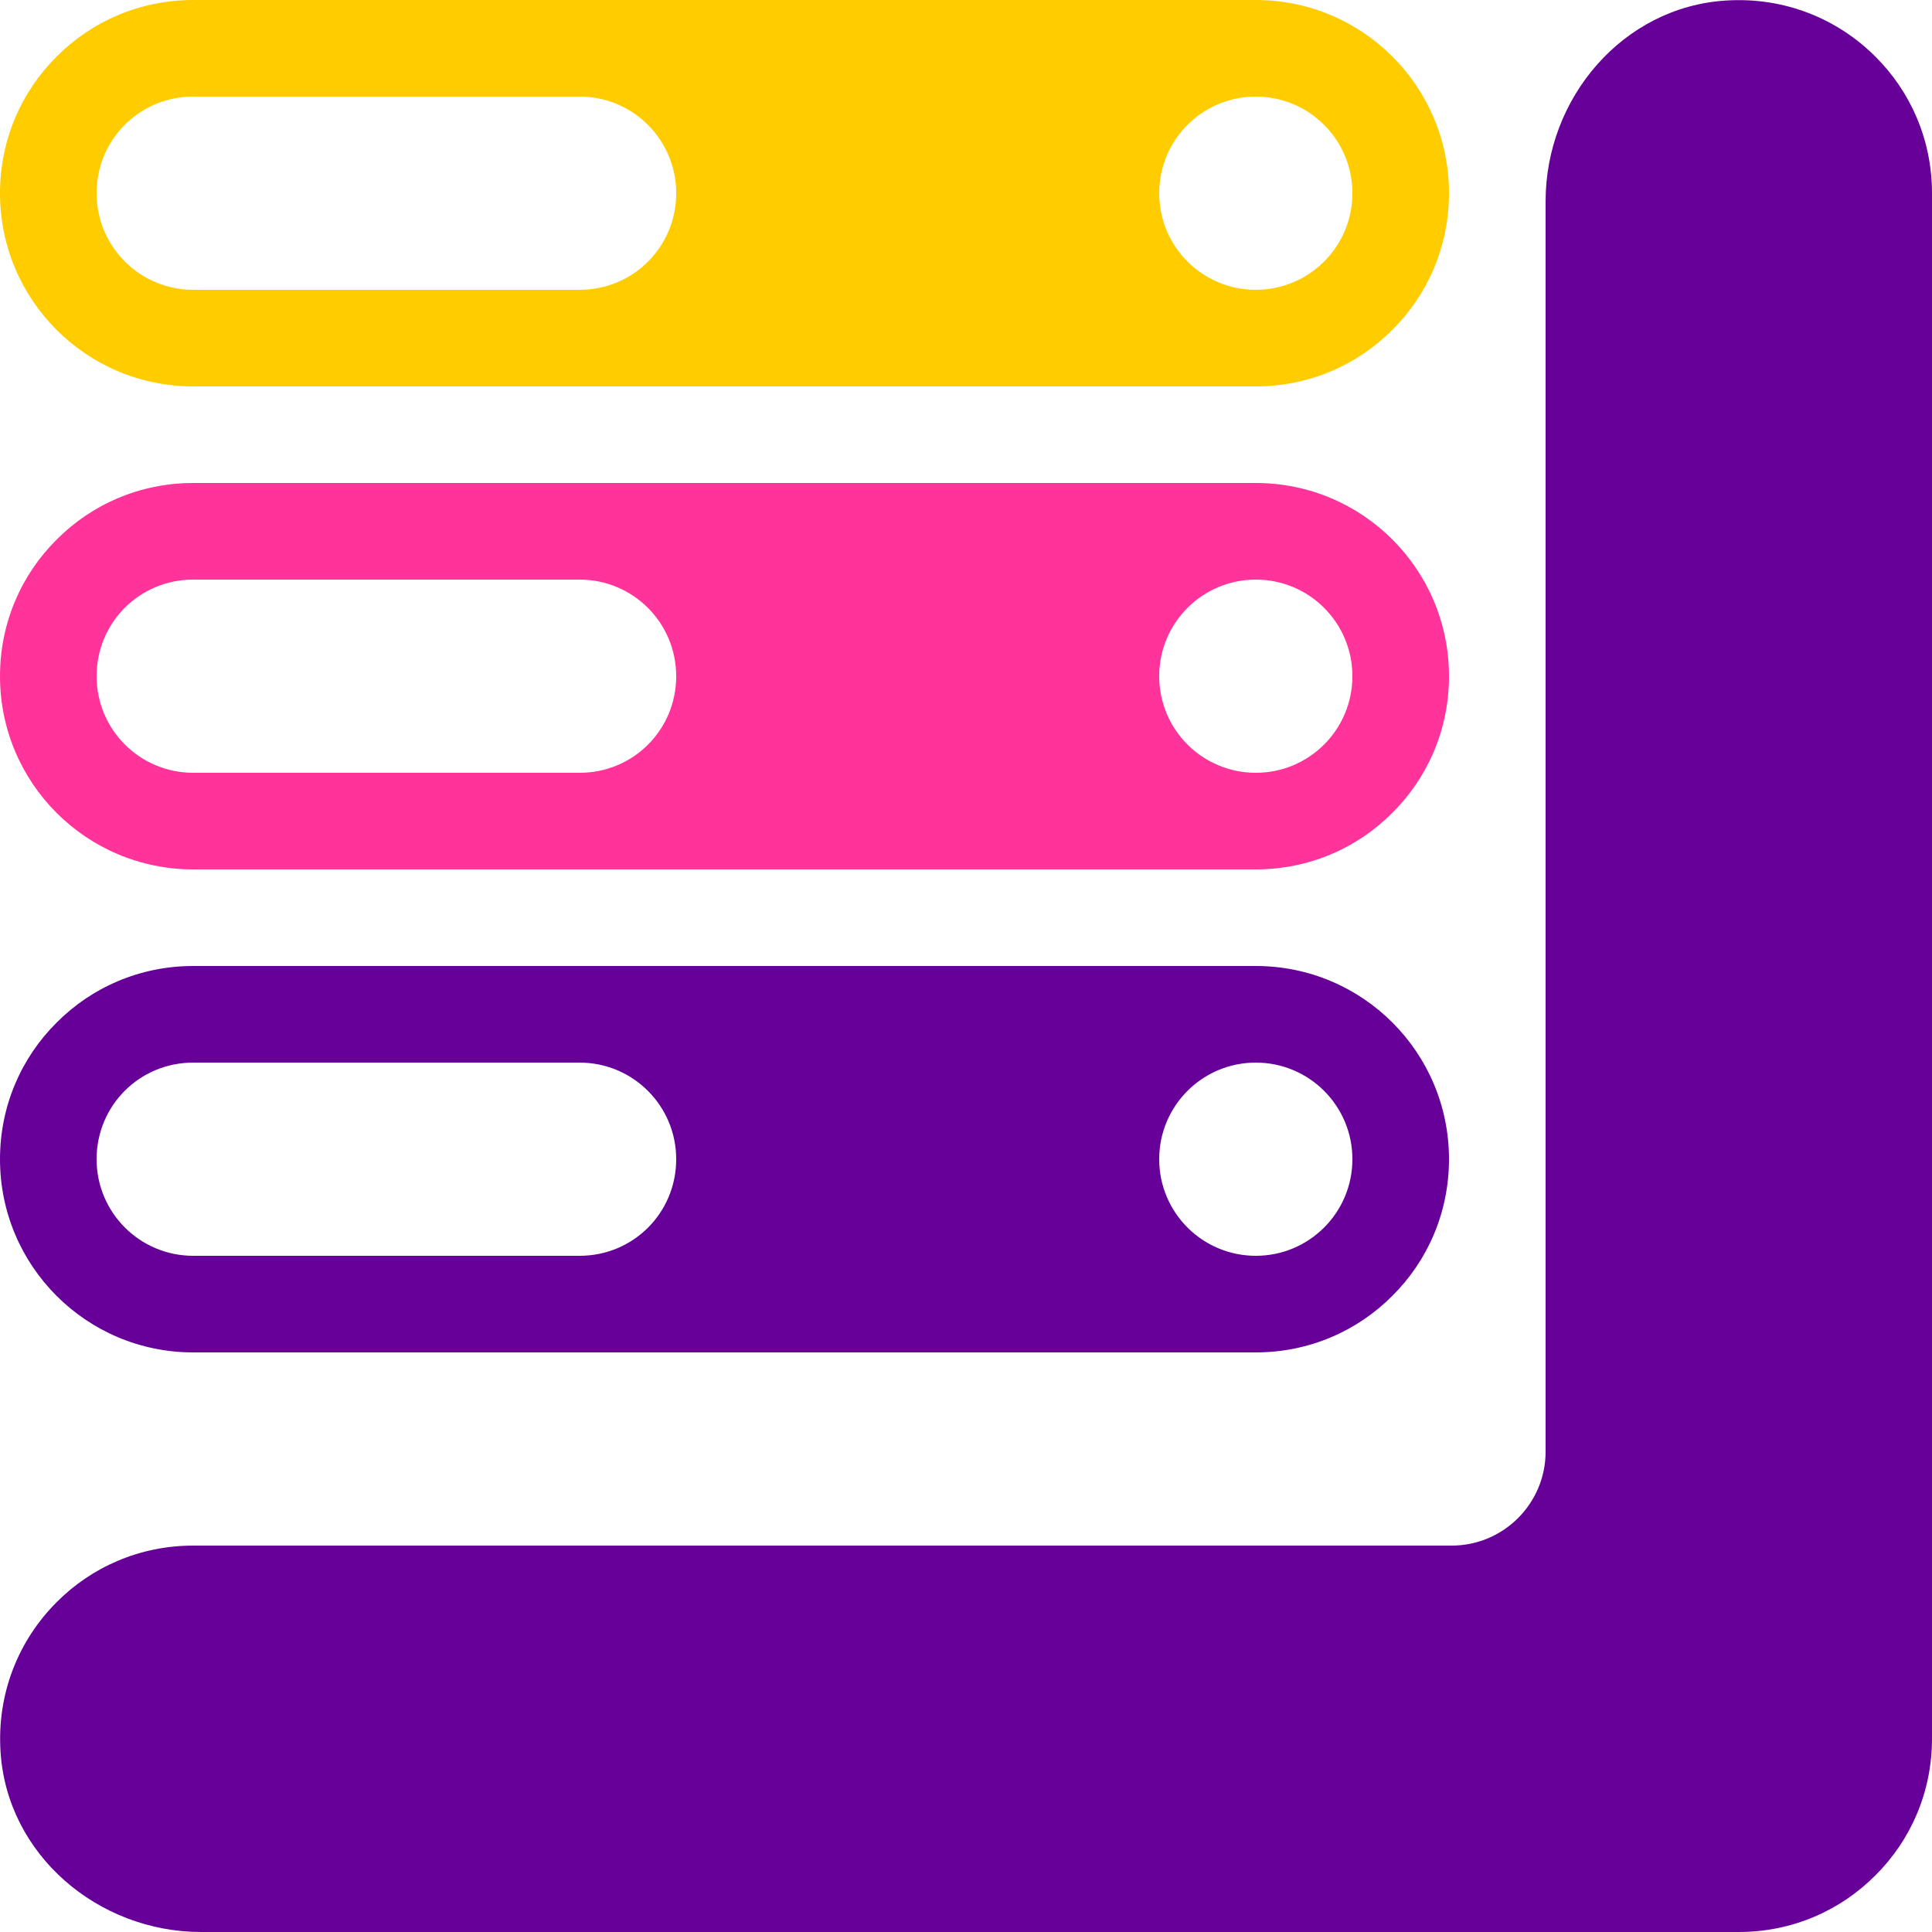 <?xml version="1.0" encoding="UTF-8"?><svg id="Layer_1" xmlns="http://www.w3.org/2000/svg" viewBox="0 0 72 72"><defs><style>.cls-1{fill:#fc0;}.cls-2{fill:#f39;}.cls-3{fill:#609;}</style></defs><path class="cls-3" d="M72,7.2v57.6c0,1.99-.8,3.79-2.11,5.09-1.3,1.31-3.1,2.11-5.09,2.11H7.5c-3.85,0-7.24-2.88-7.48-6.72-.14-2.18,.68-4.16,2.09-5.57,1.3-1.31,3.1-2.11,5.09-2.11H54.1c1.93,0,3.5-1.57,3.5-3.5V7.5c0-3.85,2.88-7.24,6.72-7.48,2.18-.14,4.16,.68,5.57,2.09,1.31,1.3,2.11,3.1,2.11,5.09Z"/><path class="cls-1" d="M46.8,0H7.2C5.21,0,3.41,.8,2.11,2.11,.8,3.41,0,5.21,0,7.2c0,3.98,3.22,7.2,7.2,7.2H46.8c1.99,0,3.79-.8,5.09-2.11,1.31-1.3,2.11-3.1,2.11-5.09C54,3.22,50.78,0,46.8,0ZM24.15,9.75c-.65,.65-1.55,1.05-2.55,1.05H7.2c-1.99,0-3.6-1.61-3.6-3.6,0-1,.4-1.9,1.05-2.55s1.55-1.05,2.55-1.05h14.4c1.99,0,3.6,1.61,3.6,3.6,0,1-.4,1.9-1.05,2.55Zm22.65,1.05c-1.99,0-3.6-1.61-3.6-3.6s1.61-3.6,3.6-3.6,3.6,1.61,3.6,3.6-1.61,3.6-3.6,3.6Z"/><path class="cls-2" d="M46.8,18H7.2c-1.99,0-3.79,.8-5.09,2.11-1.31,1.3-2.11,3.1-2.11,5.09,0,3.98,3.22,7.2,7.2,7.2H46.8c1.99,0,3.79-.8,5.09-2.11,1.31-1.3,2.11-3.1,2.11-5.09,0-3.98-3.22-7.2-7.2-7.2Zm-22.65,9.75c-.65,.65-1.55,1.05-2.55,1.05H7.2c-1.99,0-3.6-1.61-3.6-3.6,0-1,.4-1.9,1.05-2.55s1.55-1.05,2.55-1.05h14.4c1.99,0,3.6,1.61,3.6,3.6,0,1-.4,1.9-1.05,2.55Zm22.65,1.05c-1.99,0-3.6-1.61-3.6-3.6s1.61-3.6,3.6-3.6,3.6,1.61,3.6,3.6-1.61,3.6-3.6,3.6Z"/><path class="cls-3" d="M46.8,36H7.2c-1.99,0-3.79,.8-5.09,2.11-1.31,1.3-2.11,3.1-2.11,5.09,0,3.98,3.22,7.2,7.2,7.2H46.8c1.99,0,3.79-.8,5.09-2.11,1.31-1.3,2.11-3.1,2.11-5.09,0-3.98-3.22-7.2-7.2-7.2Zm-22.65,9.75c-.65,.65-1.55,1.05-2.55,1.05H7.2c-1.99,0-3.6-1.61-3.6-3.6,0-1,.4-1.9,1.05-2.55s1.55-1.05,2.55-1.05h14.4c1.99,0,3.6,1.61,3.6,3.6,0,1-.4,1.9-1.05,2.55Zm22.65,1.05c-1.99,0-3.6-1.61-3.6-3.6s1.61-3.6,3.6-3.6,3.6,1.61,3.6,3.6-1.61,3.6-3.6,3.6Z"/></svg>